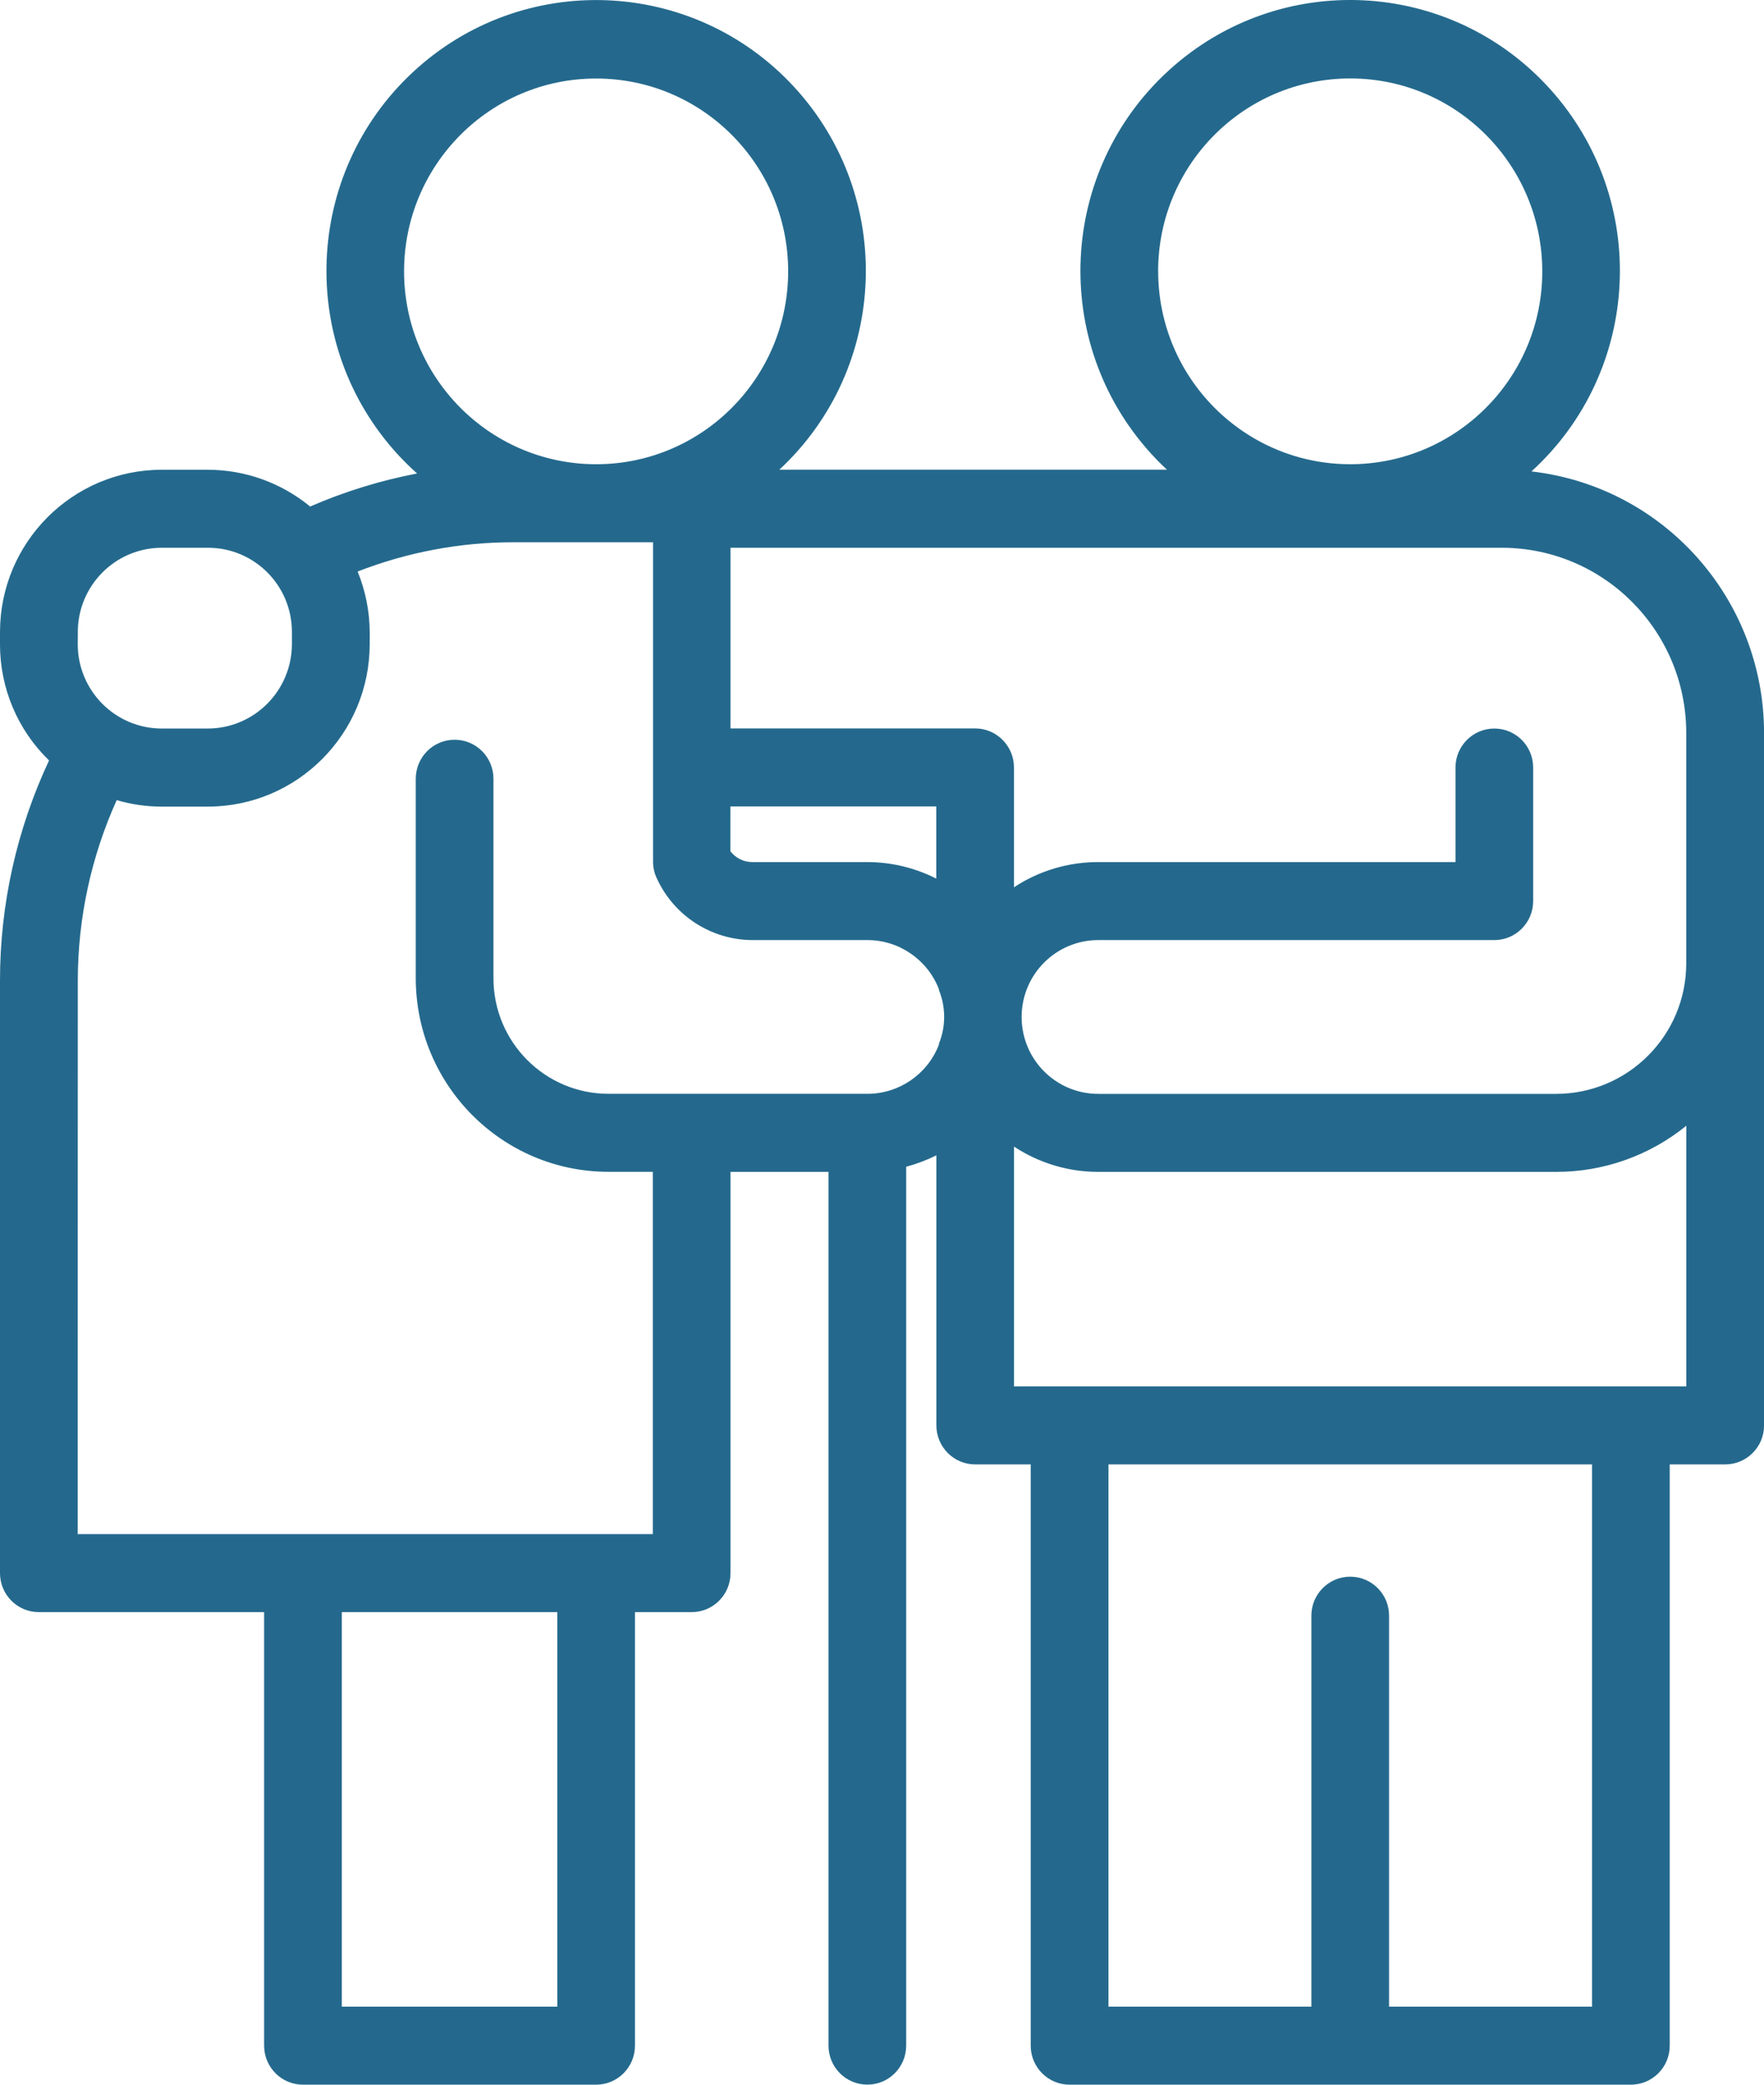 <svg width="66" height="78" viewBox="0 0 66 78" fill="none" xmlns="http://www.w3.org/2000/svg">
<g clip-path="url(#clip0_15_743)">
<path d="M1.94076e-05 58.859C1.94076e-05 59.666 0.65 60.319 1.453 60.319H9.882V76.54C9.882 77.345 10.532 78 11.334 78H22.304C23.105 78 23.757 77.347 23.757 76.542V60.319H25.879C26.682 60.319 27.332 59.666 27.332 58.859V43.847H30.999V76.54C30.999 77.347 31.651 78 32.454 77.998C33.255 77.998 33.903 77.345 33.905 76.54V43.654C34.295 43.551 34.673 43.407 35.035 43.228V53.332C35.035 54.137 35.684 54.792 36.486 54.792H38.564V76.54C38.564 77.345 39.214 78 40.015 78H61.019C61.821 78 62.473 77.347 62.473 76.542V54.792H64.549C65.35 54.792 66.002 54.139 66.002 53.334V27.418C65.996 22.412 62.253 18.206 57.299 17.639C61.426 13.877 61.736 7.468 57.988 3.323C54.243 -0.822 47.861 -1.132 43.734 2.631C39.606 6.394 39.297 12.802 43.044 16.947C43.242 17.166 43.447 17.374 43.663 17.574H29.159C33.249 13.773 33.496 7.36 29.711 3.252C25.927 -0.855 19.541 -1.103 15.45 2.698C11.361 6.499 11.114 12.912 14.898 17.02C15.123 17.264 15.359 17.495 15.606 17.716C14.23 17.979 12.886 18.394 11.604 18.952C10.524 18.064 9.172 17.578 7.777 17.576H6.05C2.709 17.581 0.004 20.297 1.94076e-05 23.648V24.098C-0.004 25.741 0.658 27.313 1.835 28.452C0.629 31.027 1.94076e-05 33.837 1.94076e-05 36.683V58.859ZM20.851 75.081H12.789V60.319H20.851V75.081ZM59.566 75.081H51.972V60.452C51.972 59.645 51.322 58.993 50.518 58.993C49.715 58.993 49.065 59.645 49.065 60.452V75.081H41.473V54.792H59.566V75.081ZM63.096 51.873H37.939V42.901C38.876 43.518 39.97 43.847 41.089 43.847H58.231C60.002 43.847 61.717 43.239 63.093 42.121V51.87L63.096 51.873ZM43.331 10.154C43.331 6.167 46.547 2.938 50.516 2.935C54.486 2.933 57.702 6.165 57.704 10.152C57.706 14.138 54.488 17.368 50.518 17.37C46.551 17.366 43.337 14.138 43.333 10.154H43.331ZM56.199 20.495C60.002 20.502 63.085 23.598 63.091 27.418V36.041C63.091 38.737 60.916 40.922 58.231 40.928H41.089C39.517 40.928 38.24 39.657 38.224 38.078V38.024C38.24 36.446 39.517 35.176 41.089 35.174H55.91C56.714 35.174 57.363 34.521 57.363 33.714V28.719C57.363 27.912 56.714 27.259 55.91 27.259C55.107 27.259 54.457 27.912 54.457 28.719V32.255H41.087C39.968 32.255 38.871 32.582 37.937 33.199V28.714C37.937 27.91 37.287 27.255 36.486 27.255H27.332V20.495H56.201H56.199ZM35.031 30.174V32.874C34.229 32.467 33.343 32.255 32.444 32.255H28.142C27.824 32.255 27.523 32.105 27.328 31.85V30.174H35.031ZM15.118 10.158C15.118 6.171 18.332 2.94 22.3 2.938C26.267 2.935 29.487 6.165 29.489 10.15C29.489 14.105 26.321 17.326 22.383 17.37H22.223C18.287 17.322 15.12 14.107 15.118 10.152V10.156V10.158ZM2.911 23.652C2.911 21.911 4.314 20.5 6.048 20.495H7.775C9.509 20.491 10.918 21.896 10.922 23.637C10.922 23.642 10.922 23.644 10.922 23.648V24.098C10.918 25.843 9.513 27.255 7.775 27.259H6.048C4.312 27.255 2.907 25.841 2.909 24.098L2.913 23.652H2.911ZM2.911 36.685C2.913 34.358 3.409 32.059 4.366 29.938C4.914 30.099 5.481 30.18 6.052 30.18H7.779C11.122 30.176 13.829 27.455 13.833 24.1V23.65C13.829 22.872 13.673 22.103 13.381 21.384C15.247 20.658 17.23 20.285 19.231 20.289H24.434V28.714C24.434 28.714 24.434 28.731 24.434 28.739V32.238C24.434 32.444 24.477 32.651 24.563 32.839C25.2 34.256 26.606 35.17 28.154 35.174H32.456C33.633 35.174 34.692 35.899 35.124 36.998C35.13 37.013 35.124 37.032 35.132 37.048C35.39 37.688 35.39 38.406 35.132 39.046C35.126 39.066 35.128 39.087 35.122 39.108C34.688 40.203 33.637 40.922 32.464 40.926H22.765C20.39 40.924 18.465 38.991 18.463 36.606V29.138C18.463 28.331 17.813 27.678 17.01 27.678C16.206 27.678 15.556 28.331 15.556 29.138V36.606C15.561 40.603 18.785 43.841 22.765 43.845H24.426V57.4H2.907L2.911 36.685Z" fill="#24698D"/>
</g>
<defs>
<clipPath id="clip0_15_743">
<rect width="66" height="78" fill="white"/>
</clipPath>
</defs>
</svg>
